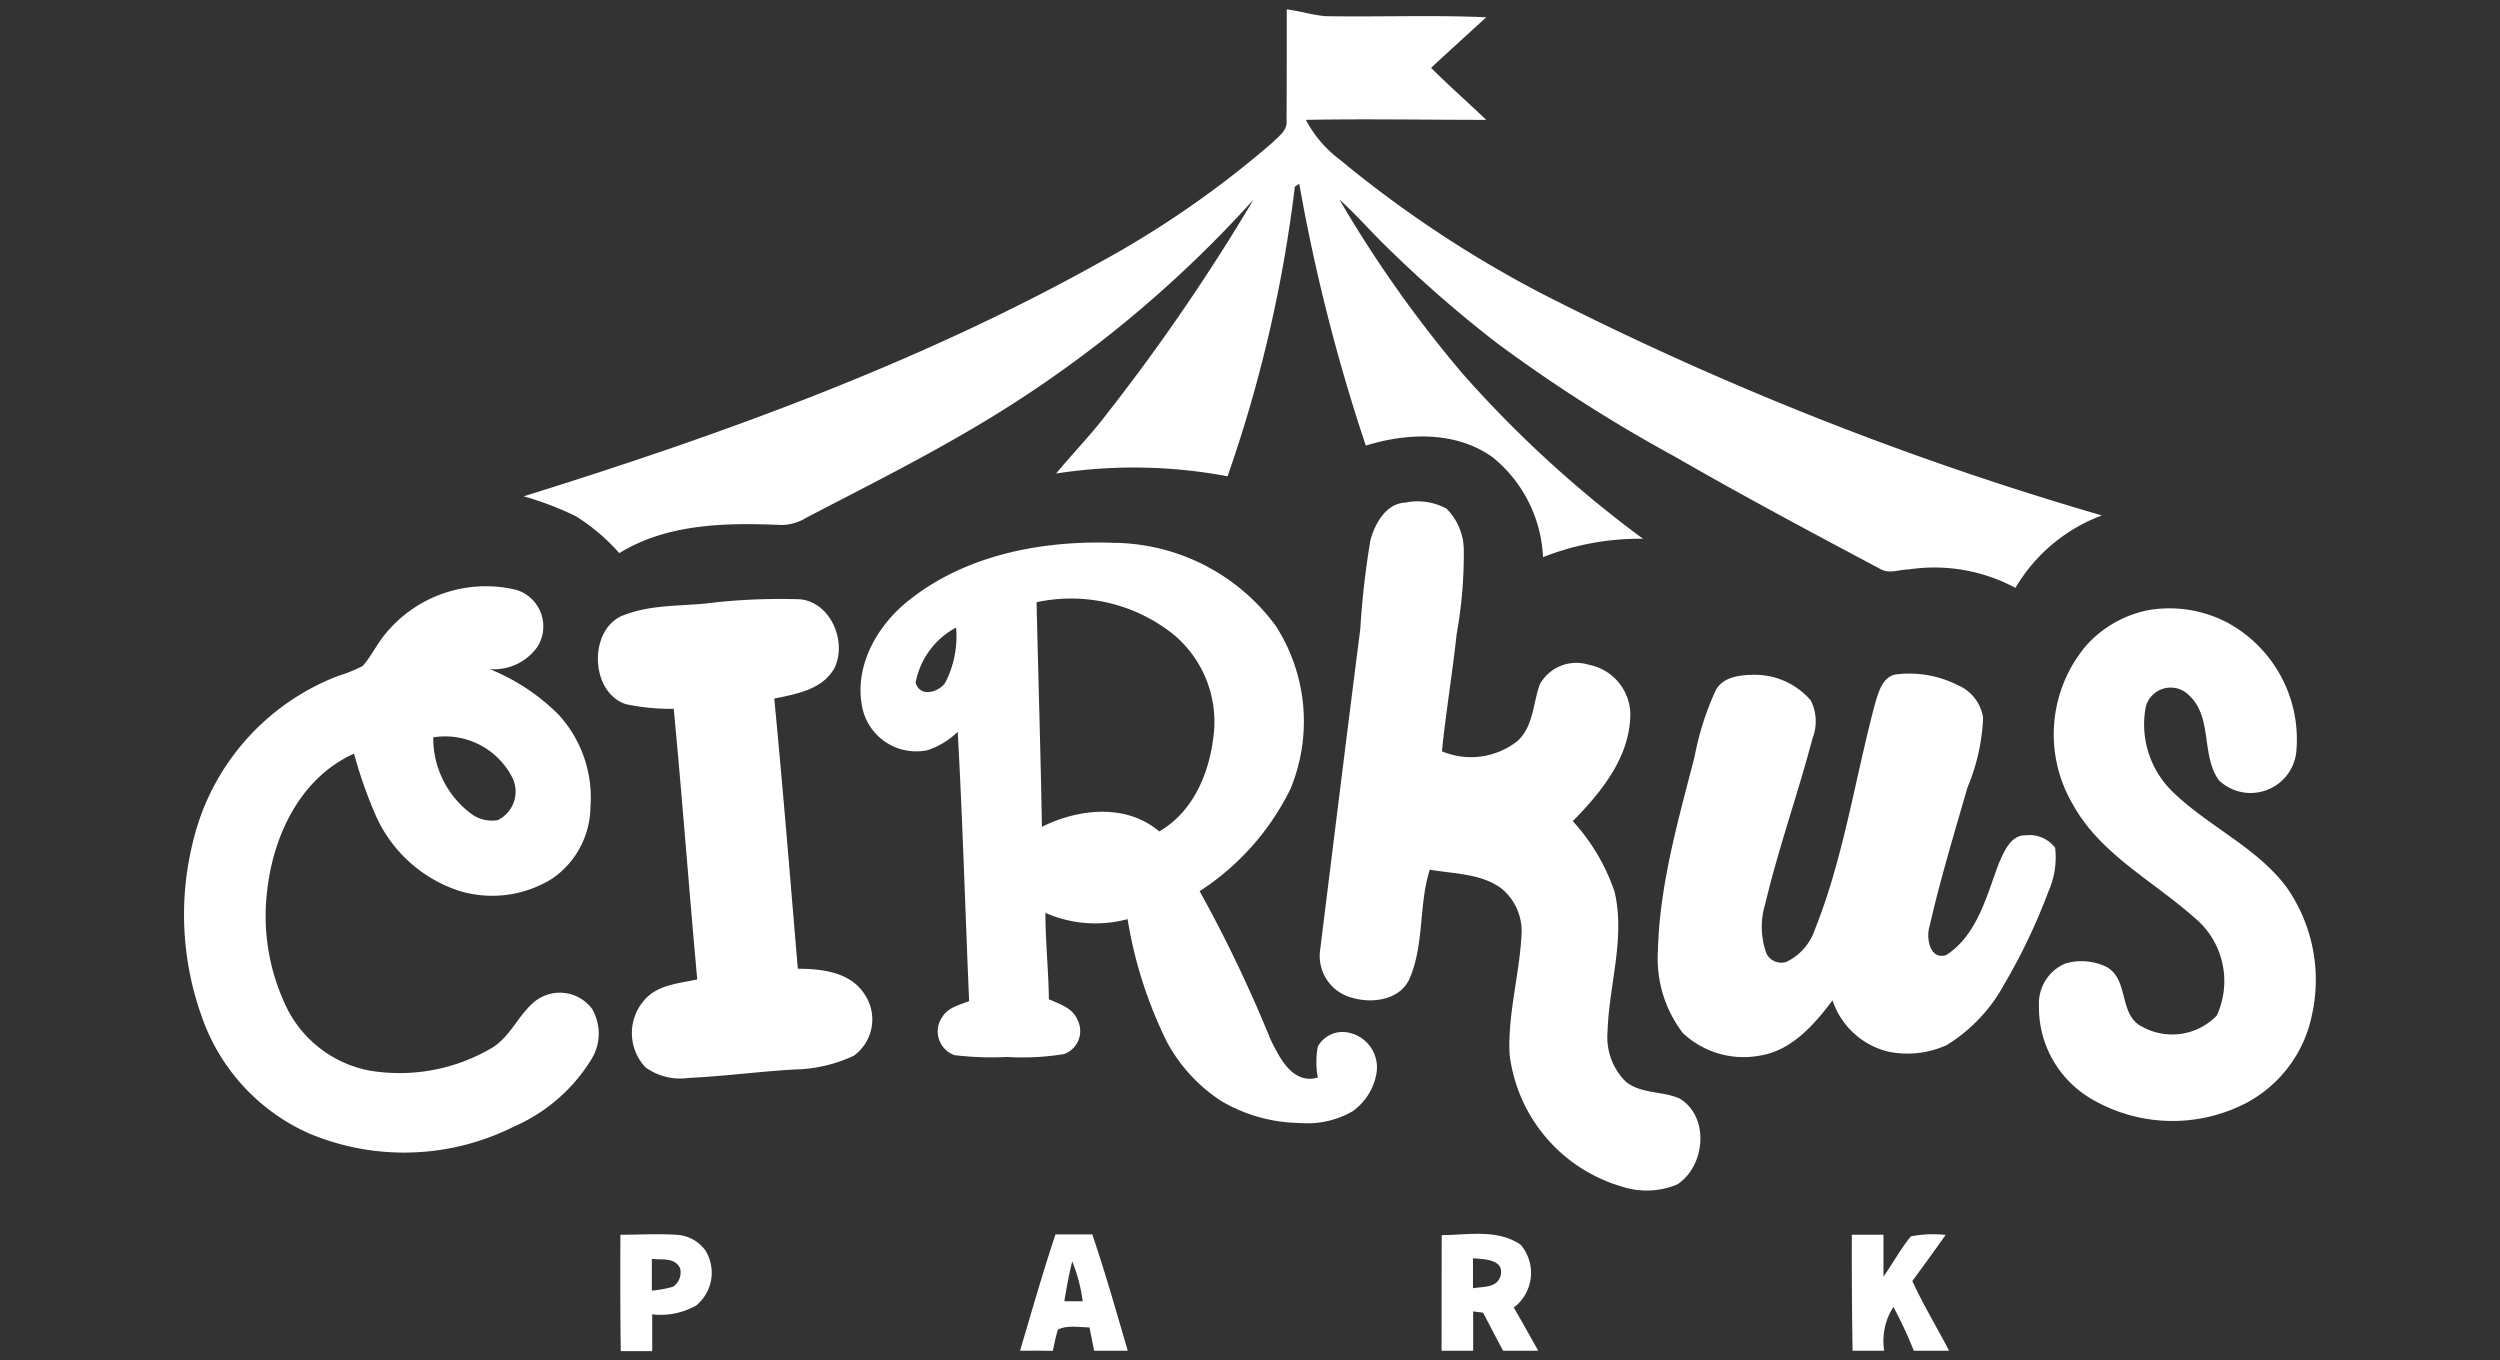 <svg id="beb84849-c52b-41e5-a8b5-27ec52af4665" data-name="Layer 1" xmlns="http://www.w3.org/2000/svg" viewBox="0 0 136 74"><rect x="0" y="0" width="136" height="74" fill="#333333" stroke="none"/><defs><style>.b1f3ef39-1456-49ce-a0cc-958cc61896c9{fill:#fff;}</style></defs><path class="b1f3ef39-1456-49ce-a0cc-958cc61896c9" d="M70,.51c.71.09,1.4.31,2.11.37C75,.93,77.94.81,80.85.94c-1,.92-2,1.82-3,2.75,1,1,2,1.87,3,2.83-3.27,0-6.54-.06-9.81,0a6.41,6.41,0,0,0,1.83,2.15,62.62,62.62,0,0,0,11,7.3,173.47,173.47,0,0,0,30.47,12.07,9.16,9.16,0,0,0-4.7,3.94,9.35,9.35,0,0,0-5.83-1c-.49,0-1,.24-1.47,0-3.76-2-7.52-4-11.21-6.13a82.54,82.54,0,0,1-9.7-6.19,67.12,67.12,0,0,1-6.16-5.39c-.81-.8-1.56-1.66-2.41-2.42a66.5,66.5,0,0,0,6.69,9.46,62.83,62.83,0,0,0,9.83,9,14.24,14.24,0,0,0-5.44,1,7.42,7.42,0,0,0-2.72-5.42c-2-1.45-4.67-1.35-6.92-.65A99.56,99.56,0,0,1,70.68,10l-.24.15a74.7,74.7,0,0,1-3.66,15.76,27.58,27.58,0,0,0-9.33-.15c.93-1.12,1.95-2.16,2.82-3.32a109.64,109.64,0,0,0,7.92-11.58,64.47,64.47,0,0,1-15.4,12.52c-2.91,1.71-5.93,3.22-8.92,4.78a2.68,2.68,0,0,1-1.34.4c-3-.13-6.21-.09-8.84,1.53a10.75,10.75,0,0,0-2.35-2A17,17,0,0,0,28.49,27C39.27,23.64,50,19.76,59.85,14.26a53.38,53.38,0,0,0,9.39-6.52c.32-.33.8-.64.75-1.17C70,4.55,70,2.53,70,.51Z"/><path class="b1f3ef39-1456-49ce-a0cc-958cc61896c9" d="M33.75,67.17c1,0,2-.06,3,0a2.08,2.08,0,0,1,1.62.85,2.3,2.3,0,0,1-.5,3,3.94,3.94,0,0,1-2.39.48v2l-1.71,0C33.74,71.38,33.74,69.28,33.75,67.17Zm1.71,1.31c0,.58,0,1.15,0,1.73A6.19,6.19,0,0,0,36.61,70,.94.94,0,0,0,37,69C36.7,68.37,36,68.56,35.46,68.48Z"/><path class="b1f3ef39-1456-49ce-a0cc-958cc61896c9" d="M55.49,73.48c.63-2.11,1.23-4.24,1.93-6.33h2c.71,2.09,1.31,4.21,1.93,6.33-.61,0-1.22,0-1.83,0-.08-.42-.17-.84-.25-1.27-.57,0-1.2-.14-1.72.12-.12.38-.19.77-.28,1.16C56.66,73.47,56.07,73.48,55.49,73.48Zm2.84-4.86c-.18.71-.31,1.44-.43,2.17h1A8.94,8.94,0,0,0,58.33,68.62Z"/><path class="b1f3ef39-1456-49ce-a0cc-958cc61896c9" d="M78.43,67.19c1.42,0,3-.35,4.29.52a2.36,2.36,0,0,1-.37,3.42c.45.78.89,1.56,1.33,2.35H81.77c-.37-.69-.73-1.38-1.09-2.07l-.54-.07c0,.71,0,1.43,0,2.14H78.42C78.43,71.38,78.42,69.28,78.43,67.19Zm1.7,1.26c0,.54,0,1.08,0,1.63.55-.1,1.3,0,1.5-.67C81.86,68.5,80.73,68.5,80.13,68.45Z"/><path class="b1f3ef39-1456-49ce-a0cc-958cc61896c9" d="M100.74,67.17h1.72c0,.76,0,1.52,0,2.28.51-.72.93-1.51,1.49-2.19a6.29,6.29,0,0,1,1.89-.08c-.59.84-1.2,1.68-1.81,2.51.6,1.3,1.34,2.52,2,3.79h-1.92A21.2,21.2,0,0,0,103,71.1a3.41,3.41,0,0,0-.5,2.38h-1.72Q100.73,70.32,100.74,67.17Z"/><path class="b1f3ef39-1456-49ce-a0cc-958cc61896c9" d="M74.55,29.39c.25-.92.85-2,1.91-2.05a3.3,3.3,0,0,1,2.23.33,3.21,3.21,0,0,1,.94,2.23,24.6,24.6,0,0,1-.39,4.61c-.23,2.12-.58,4.23-.8,6.36a4.08,4.08,0,0,0,4.1-.55c.88-.79.85-2.06,1.23-3.1a2.27,2.27,0,0,1,2.65-1.06,2.79,2.79,0,0,1,2.27,2.65c0,2.36-1.57,4.27-3.13,5.86a10.9,10.9,0,0,1,2.27,3.83c.6,2.54-.31,5.1-.38,7.65a3.4,3.4,0,0,0,1,2.7c.84.67,2,.49,2.94.92,1.62,1,1.38,3.66-.14,4.66a4.33,4.33,0,0,1-3.05.11,8.56,8.56,0,0,1-6.08-7.2c-.1-2.18.54-4.31.65-6.48a3,3,0,0,0-1.12-2.55c-1.12-.8-2.56-.77-3.87-1-.61,1.93-.29,4.05-1.1,5.93-.51,1.15-2,1.36-3.08,1.05a2.35,2.35,0,0,1-1.8-2.48C72.52,46,73.25,40.09,74,34.22A45.82,45.82,0,0,1,74.55,29.39Z"/><path class="b1f3ef39-1456-49ce-a0cc-958cc61896c9" d="M49.39,32.7c3.11-2.51,7.28-3.31,11.19-3.17a11.06,11.06,0,0,1,8.83,4.53,9.6,9.6,0,0,1,.79,8.86,13.93,13.93,0,0,1-4.94,5.56,74.26,74.26,0,0,1,3.85,8.05c.49,1,1.2,2.48,2.58,2.09a4.57,4.57,0,0,1,0-1.69,1.54,1.54,0,0,1,1.65-.76,1.93,1.93,0,0,1,1.55,2.15,3.19,3.19,0,0,1-1.32,2.14,4.94,4.94,0,0,1-2.87.63,8.64,8.64,0,0,1-4.24-1.18,8.78,8.78,0,0,1-3-3.27A23.64,23.64,0,0,1,61.34,50a6.73,6.73,0,0,1-4.47-.34c0,1.57.17,3.13.19,4.7.58.26,1.3.47,1.56,1.13a1.33,1.33,0,0,1-.73,1.85,14,14,0,0,1-3.1.16,17.22,17.22,0,0,1-2.87-.1,1.37,1.37,0,0,1-.65-2.09c.31-.51.93-.64,1.45-.85-.21-4.89-.35-9.77-.62-14.65a4.3,4.3,0,0,1-1.64,1,3,3,0,0,1-3.53-2.22C46.41,36.32,47.68,34.07,49.39,32.7Zm7,.06c.09,4.07.22,8.15.29,12.22,2-1,4.6-1.27,6.38.25,2-1.15,2.86-3.51,3-5.69a6.2,6.2,0,0,0-2.19-5A8.92,8.92,0,0,0,56.39,32.76Zm-6.58,4.38c.24.82,1.26.52,1.61,0a5.46,5.46,0,0,0,.59-3A4.29,4.29,0,0,0,49.81,37.14Z"/><path class="b1f3ef39-1456-49ce-a0cc-958cc61896c9" d="M20.91,34.55a7.06,7.06,0,0,1,7.18-2.46,2.08,2.08,0,0,1,1.15,3.09,2.9,2.9,0,0,1-2.6,1.22,11.23,11.23,0,0,1,3.76,2.49,6.68,6.68,0,0,1,1.72,5,4.79,4.79,0,0,1-2.07,3.9,6.16,6.16,0,0,1-5.11.66,7.53,7.53,0,0,1-4.46-4A24.41,24.41,0,0,1,19.26,41c-2.89,1.29-4.38,4.41-4.72,7.41A11.38,11.38,0,0,0,15.69,55a6.36,6.36,0,0,0,4.41,3.24A9.9,9.9,0,0,0,26.77,57c1-.61,1.43-1.79,2.32-2.52a2.19,2.19,0,0,1,3.11.39,2.66,2.66,0,0,1,0,2.71,9.3,9.3,0,0,1-4.25,3.71,13.33,13.33,0,0,1-11.18.35A10.84,10.84,0,0,1,11,55.37a16.43,16.43,0,0,1-.5-9.59,12.85,12.85,0,0,1,7.87-9,8.41,8.41,0,0,0,1.36-.55C20.18,35.72,20.48,35.09,20.91,34.55Zm2.66,5.56a5.12,5.12,0,0,0,2,4.11,1.87,1.87,0,0,0,1.52.39,1.73,1.73,0,0,0,.81-2.25A4.11,4.11,0,0,0,23.57,40.11Z"/><path class="b1f3ef39-1456-49ce-a0cc-958cc61896c9" d="M38.9,32.77a33.78,33.78,0,0,1,4.61-.17c1.68.15,2.59,2.32,1.88,3.75-.65,1.16-2.07,1.41-3.27,1.65.47,4.89.87,9.8,1.28,14.7,1.31,0,2.85.18,3.62,1.37a2.44,2.44,0,0,1-.57,3.36,7.92,7.92,0,0,1-3.23.75c-1.92.11-3.84.37-5.77.46a3.21,3.21,0,0,1-2.34-.58,2.72,2.72,0,0,1,0-3.72c.72-.78,1.84-.84,2.82-1.06-.45-4.91-.81-9.82-1.28-14.72a11.85,11.85,0,0,1-2.59-.25C32.05,37.67,32,34.1,34,33.44,35.59,32.84,37.28,33,38.9,32.77Z"/><path class="b1f3ef39-1456-49ce-a0cc-958cc61896c9" d="M117,33.17a6.8,6.8,0,0,1,4.15.69,7.22,7.22,0,0,1,3.78,6.89,2.5,2.5,0,0,1-4.21,1.71c-1-1.35-.33-3.43-1.64-4.64a1.4,1.4,0,0,0-2.35.63,5.11,5.11,0,0,0,1.46,4.62c1.92,1.87,4.53,3,6.16,5.14a8.77,8.77,0,0,1,1.42,7A7,7,0,0,1,122.2,60a8.71,8.71,0,0,1-8.56-.3,5.76,5.76,0,0,1-2.72-5,2.35,2.35,0,0,1,1.45-2.29,3.11,3.11,0,0,1,2.28.22c1.17.72.61,2.6,1.88,3.22a3.37,3.37,0,0,0,4.06-.6,4.48,4.48,0,0,0-1.26-5.37c-2.26-2-5.11-3.44-6.59-6.16a7.5,7.5,0,0,1,.73-8.58A6.11,6.11,0,0,1,117,33.17Z"/><path class="b1f3ef39-1456-49ce-a0cc-958cc61896c9" d="M102,38.29c.19-.63.41-1.53,1.21-1.61a5.87,5.87,0,0,1,3.27.58,2.31,2.31,0,0,1,1.4,1.78,10.87,10.87,0,0,1-.85,3.8c-.72,2.5-1.48,5-2.06,7.54-.2.63,0,1.85.9,1.58,1.7-1.1,2.2-3.23,2.87-5,.28-.63.64-1.54,1.46-1.52a1.75,1.75,0,0,1,1.6.68,4.57,4.57,0,0,1-.37,2.39,32.32,32.32,0,0,1-2.38,5,8.85,8.85,0,0,1-3.16,3.35,5.21,5.21,0,0,1-3.12.36,4.25,4.25,0,0,1-3.08-2.8c-1,1.32-2.21,2.72-3.93,3a4.81,4.81,0,0,1-4.22-1.23,6.68,6.68,0,0,1-1.35-4.46c.09-3.62,1.11-7.11,2-10.59a15.61,15.61,0,0,1,1.16-3.62c.43-.74,1.39-.81,2.16-.81a4,4,0,0,1,3,1.4,2.54,2.54,0,0,1,.09,2.06c-.79,3-1.86,6-2.57,9a4.26,4.26,0,0,0,.06,2.69.9.9,0,0,0,1.08.47,3,3,0,0,0,1.55-1.74C100.29,46.68,100.9,42.42,102,38.29Z"/></svg>